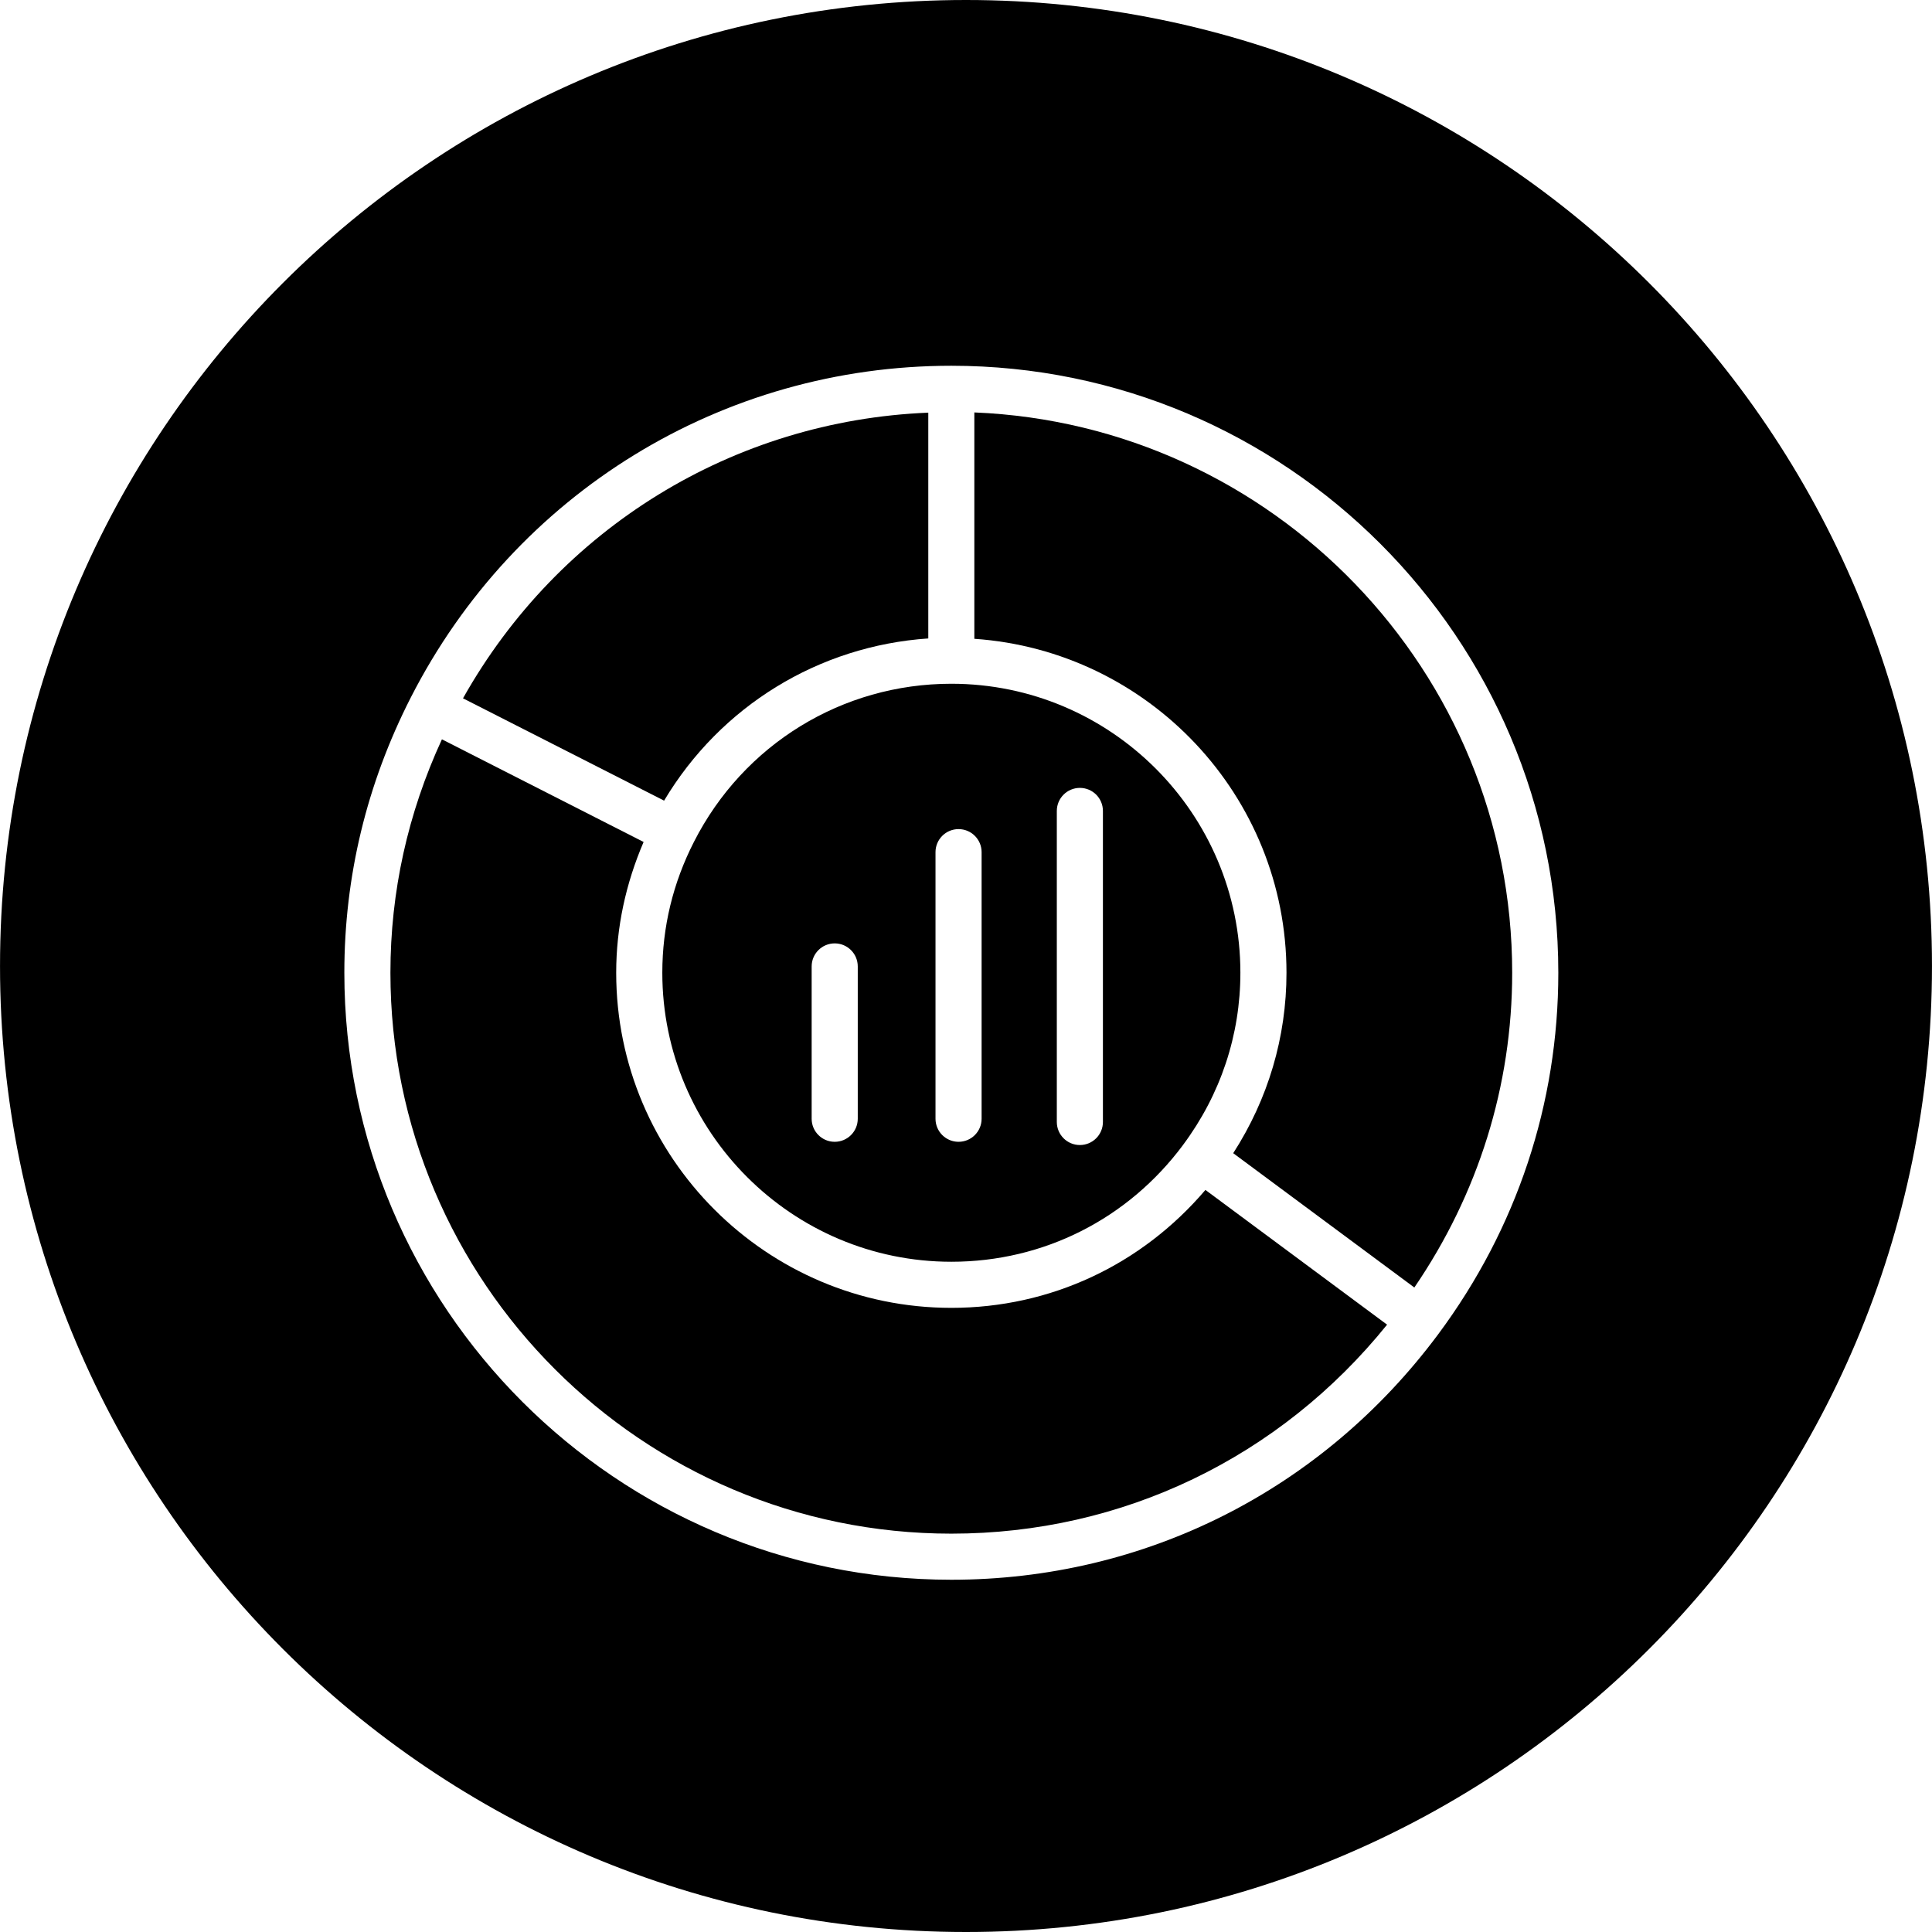 <?xml version="1.0" encoding="iso-8859-1"?>
<!-- Uploaded to: SVG Repo, www.svgrepo.com, Generator: SVG Repo Mixer Tools -->
<!DOCTYPE svg PUBLIC "-//W3C//DTD SVG 1.1//EN" "http://www.w3.org/Graphics/SVG/1.1/DTD/svg11.dtd">
<svg fill="#000000" version="1.1" id="Capa_1" xmlns="http://www.w3.org/2000/svg" xmlns:xlink="http://www.w3.org/1999/xlink" 
	 width="800px" height="800px" viewBox="0 0 83.818 83.818"
	 xml:space="preserve">
<g>
	<g>
		<path d="M30.109,36.518L30.109,36.518C30.108,36.519,30.108,36.519,30.109,36.518c-0.913,1.787-1.375,3.698-1.375,5.684
			c0,6.913,5.625,12.538,12.54,12.538c3.996,0,7.662-1.852,10.058-5.075v-0.001v-0.001c1.623-2.183,2.481-4.763,2.481-7.461
			c0-6.913-5.625-12.538-12.541-12.538C36.54,29.664,32.262,32.29,30.109,36.518z M45.849,35.182c0-0.553,0.449-1,1-1
			c0.553,0,1,0.447,1,1v13.494c0,0.553-0.447,1-1,1c-0.551,0-1-0.447-1-1V35.182z M40.586,36.97c0-0.553,0.448-1,1-1s1,0.447,1,1
			v11.566c0,0.553-0.448,1-1,1s-1-0.447-1-1V36.97z M35.213,41.928c0-0.553,0.448-1,1-1c0.552,0,1,0.447,1,1v6.608
			c0,0.553-0.448,1-1,1c-0.552,0-1-0.447-1-1V41.928z"/>
		<path d="M40.273,27.698v-9.795c-8.446,0.343-16.029,4.998-20.186,12.393l8.724,4.439C31.26,30.635,35.517,28.021,40.273,27.698z"
			/>
		<path d="M41.273,66.536c7.42,0,14.251-3.297,18.904-9.067l-7.881-5.845c-2.769,3.252-6.722,5.116-11.023,5.116
			c-8.017,0-14.54-6.521-14.54-14.538c0-1.97,0.416-3.869,1.189-5.674l-8.75-4.453c-1.478,3.205-2.234,6.606-2.234,10.127
			C16.939,55.62,27.855,66.536,41.273,66.536z"/>
		<path d="M41.909,83.818c23.146,0,41.908-18.764,41.908-41.908C83.817,18.764,65.056,0,41.909,0C18.764,0,0.001,18.764,0.001,41.91
			C0,65.055,18.764,83.818,41.909,83.818z M17.82,30.264c0-0.001,0.001-0.001,0.001-0.002c4.532-8.879,13.518-14.394,23.452-14.394
			c14.521,0,26.333,11.813,26.333,26.334c0,5.672-1.799,11.092-5.204,15.674c-5.035,6.774-12.736,10.66-21.129,10.66
			c-14.521,0-26.334-11.813-26.334-26.334C14.939,38.03,15.908,34.014,17.82,30.264z"/>
		<path d="M55.813,42.202c0,2.798-0.799,5.481-2.311,7.828l7.858,5.827c2.771-4.055,4.245-8.749,4.245-13.655
			c0-13.083-10.377-23.781-23.334-24.309v9.821C49.824,28.232,55.813,34.523,55.813,42.202z"/>
	</g>
</g>
</svg>